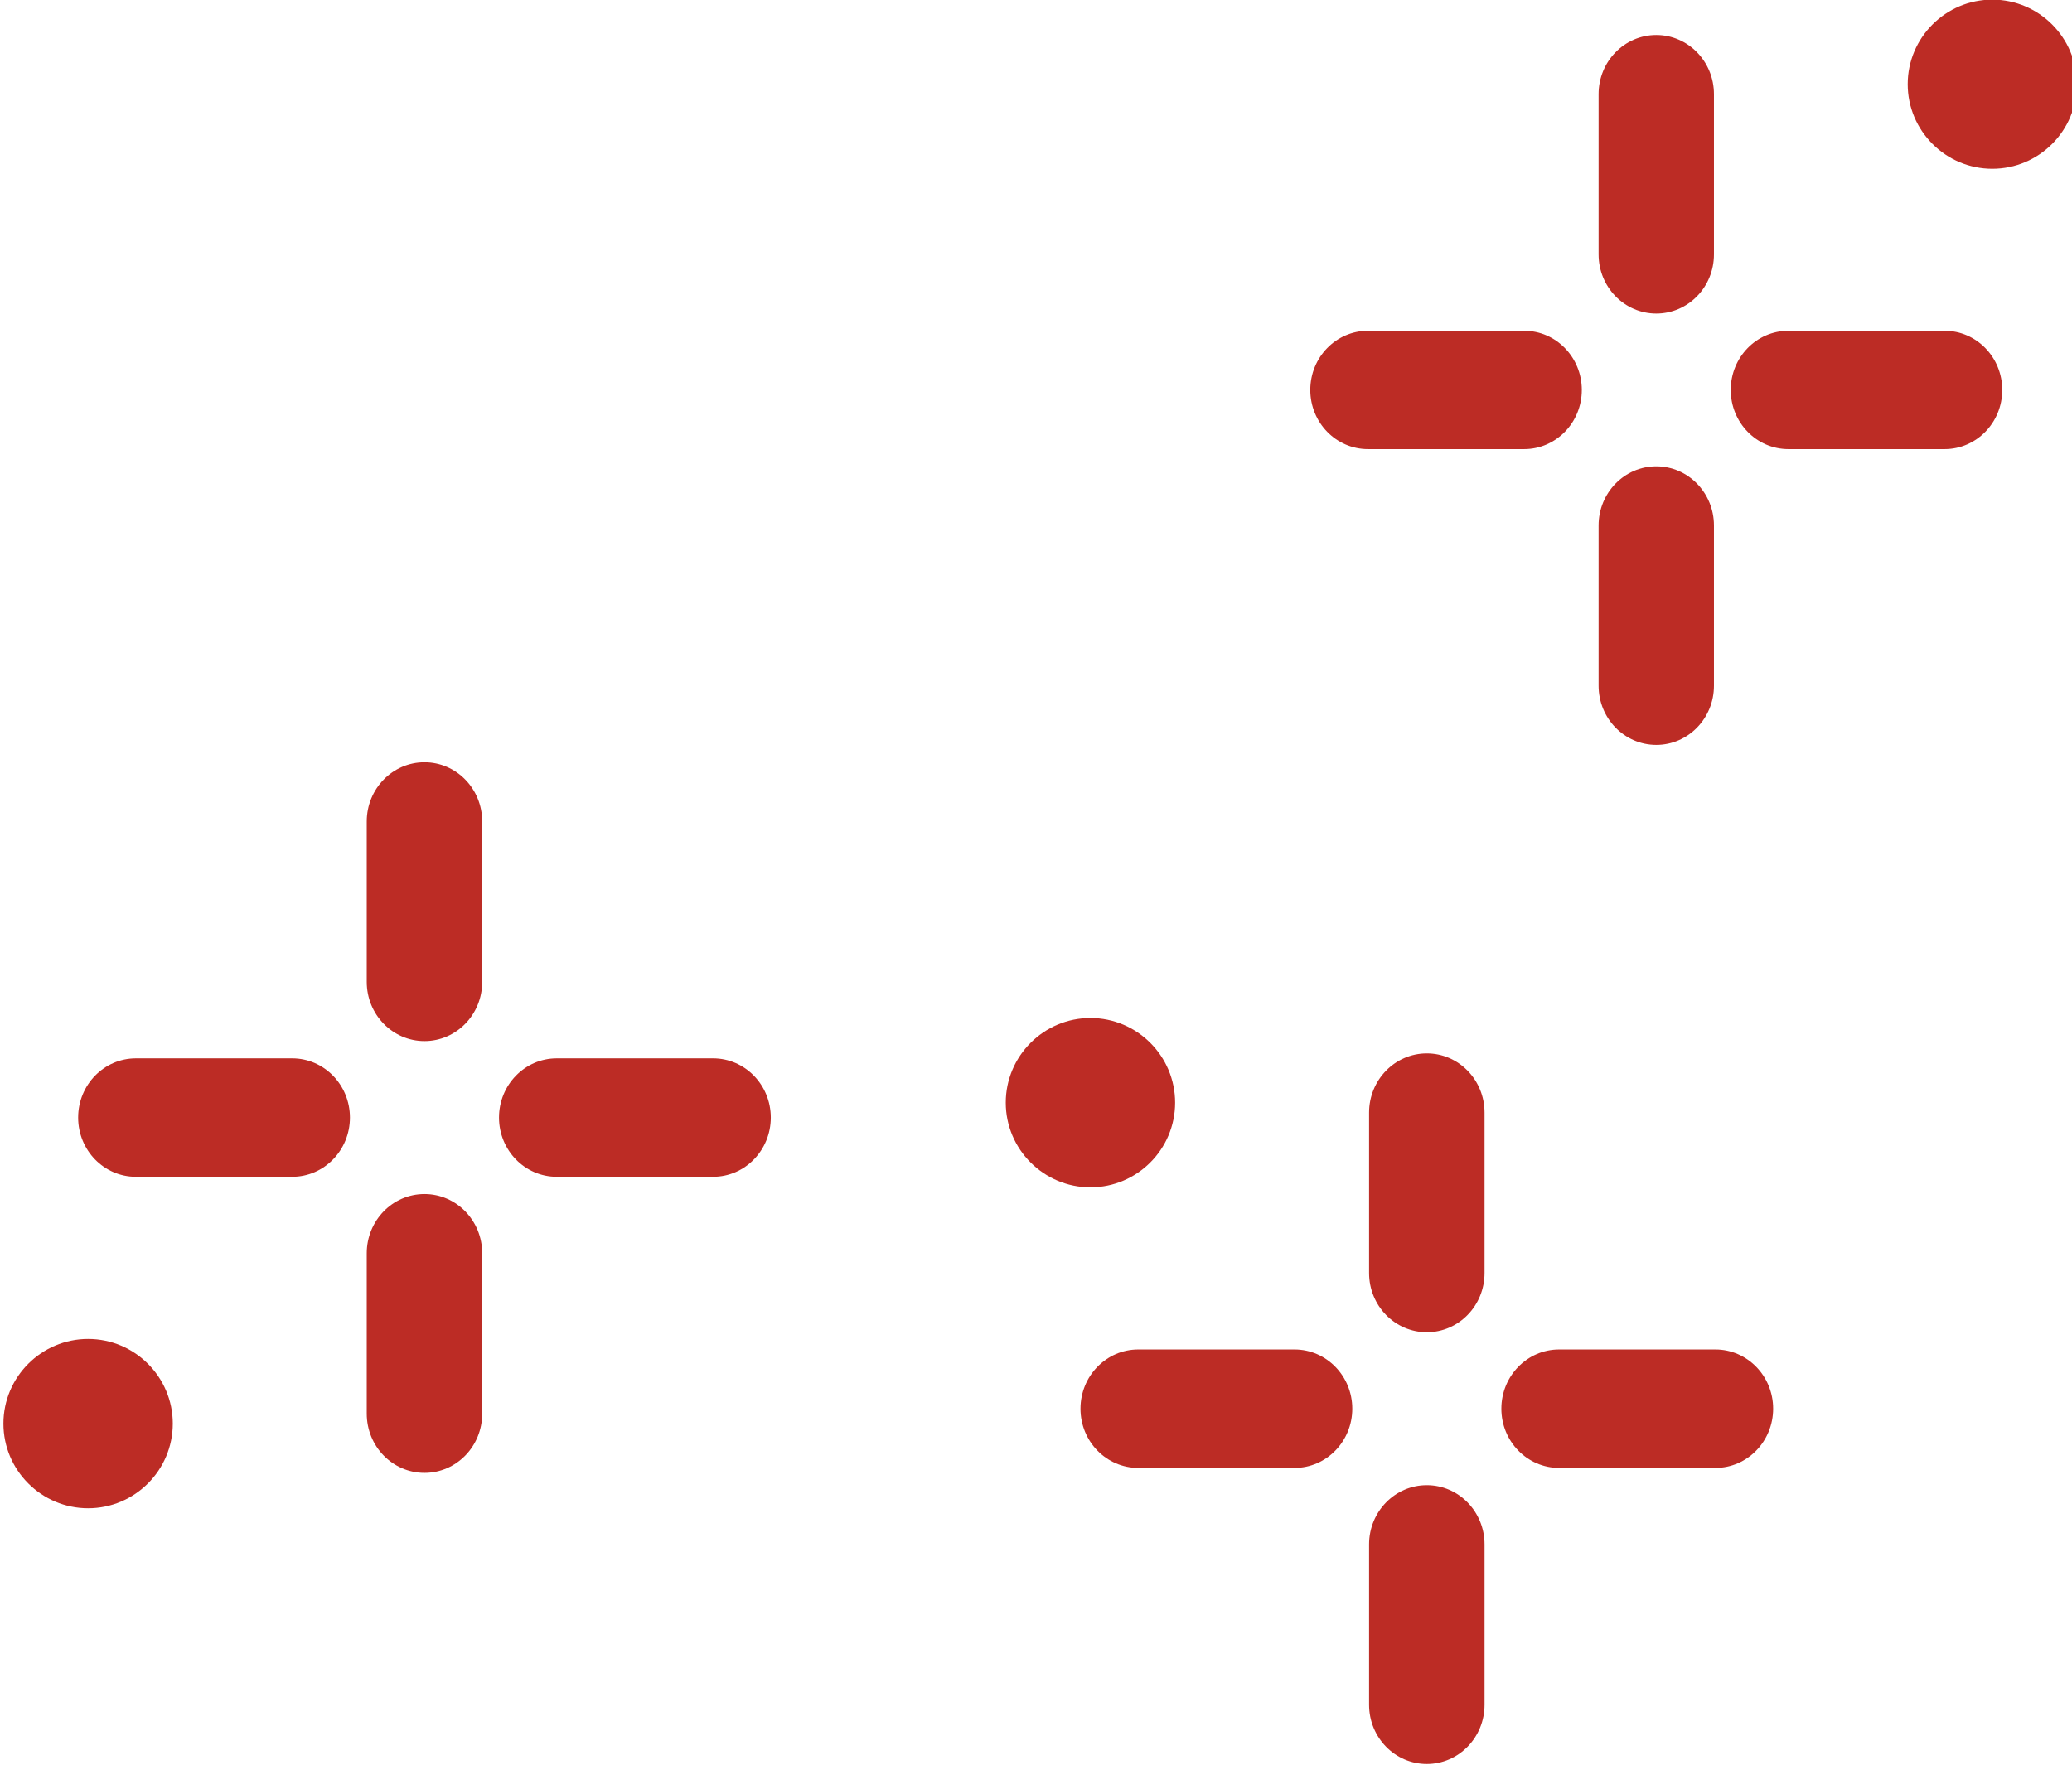 <?xml version="1.0" encoding="UTF-8" standalone="no"?> <svg xmlns="http://www.w3.org/2000/svg" xmlns:xlink="http://www.w3.org/1999/xlink" xmlns:serif="http://www.serif.com/" width="100%" height="100%" viewBox="0 0 115 98" version="1.1" xml:space="preserve" style="fill-rule:evenodd;clip-rule:evenodd;stroke-linejoin:round;stroke-miterlimit:2;"> <g transform="matrix(1,0,0,1,-954.761,-1489.54)"> <g transform="matrix(1,1.22465e-16,1.22465e-16,-1,-428.389,1905.67)"> <g> <g id="path3538" transform="matrix(0.47,0,0,-0.47,1388.04,332.402)"> <path d="M0,0C5.51,0 10,-4.49 10,-10C10,-15.51 5.51,-20 0,-20C-5.51,-20 -10,-15.51 -10,-10C-10,-4.49 -5.51,0 0,0" style="fill:rgb(188,44,37);fill-rule:nonzero;"></path> </g> <g transform="matrix(0.421,0,0,0.432,900.33,187.25)"> <g transform="matrix(1,0,0,1,810.517,326.077)"> <path d="M392.284,14.471C388.081,14.471 384.673,17.879 384.673,22.082L384.673,42.691C384.673,46.894 388.081,50.302 392.284,50.302C396.487,50.302 399.895,46.894 399.895,42.691L399.895,22.083C399.896,17.879 396.488,14.471 392.284,14.471Z" style="fill:rgb(188,44,37);fill-rule:nonzero;"></path> </g> <g transform="matrix(1,0,0,1,810.517,326.077)"> <path d="M392.284,69.955C388.081,69.955 384.673,73.363 384.673,77.566L384.673,98.175C384.673,102.378 388.081,105.785 392.284,105.785C396.487,105.785 399.895,102.377 399.895,98.174L399.895,77.567C399.896,73.363 396.488,69.955 392.284,69.955Z" style="fill:rgb(188,44,37);fill-rule:nonzero;"></path> </g> <g transform="matrix(1,0,0,1,810.517,326.077)"> <path d="M430.331,52.517L409.722,52.517C405.518,52.517 402.111,55.925 402.111,60.128C402.111,64.331 405.519,67.739 409.722,67.739L430.331,67.739C434.535,67.739 437.942,64.331 437.942,60.128C437.942,55.925 434.534,52.517 430.331,52.517Z" style="fill:rgb(188,44,37);fill-rule:nonzero;"></path> </g> <g transform="matrix(1,0,0,1,810.517,326.077)"> <path d="M374.847,52.517L354.238,52.517C350.034,52.517 346.627,55.925 346.627,60.128C346.627,64.331 350.035,67.739 354.238,67.739L374.847,67.739C379.05,67.739 382.458,64.331 382.458,60.128C382.458,55.925 379.051,52.517 374.847,52.517Z" style="fill:rgb(188,44,37);fill-rule:nonzero;"></path> </g> </g> </g> </g> <g transform="matrix(1,1.22465e-16,-1.22465e-16,1,-372.757,1213.65)"> <g> <g id="path35381" serif:id="path3538" transform="matrix(0.47,0,0,-0.47,1388.04,332.402)"> <path d="M0,0C5.51,0 10,-4.49 10,-10C10,-15.51 5.51,-20 0,-20C-5.51,-20 -10,-15.51 -10,-10C-10,-4.49 -5.51,0 0,0" style="fill:rgb(188,44,37);fill-rule:nonzero;"></path> </g> <g transform="matrix(0.421,0,0,0.432,900.33,187.25)"> <g transform="matrix(1,0,0,1,810.517,326.077)"> <path d="M392.284,14.471C388.081,14.471 384.673,17.879 384.673,22.082L384.673,42.691C384.673,46.894 388.081,50.302 392.284,50.302C396.487,50.302 399.895,46.894 399.895,42.691L399.895,22.083C399.896,17.879 396.488,14.471 392.284,14.471Z" style="fill:rgb(188,44,37);fill-rule:nonzero;"></path> </g> <g transform="matrix(1,0,0,1,810.517,326.077)"> <path d="M392.284,69.955C388.081,69.955 384.673,73.363 384.673,77.566L384.673,98.175C384.673,102.378 388.081,105.785 392.284,105.785C396.487,105.785 399.895,102.377 399.895,98.174L399.895,77.567C399.896,73.363 396.488,69.955 392.284,69.955Z" style="fill:rgb(188,44,37);fill-rule:nonzero;"></path> </g> <g transform="matrix(1,0,0,1,810.517,326.077)"> <path d="M430.331,52.517L409.722,52.517C405.518,52.517 402.111,55.925 402.111,60.128C402.111,64.331 405.519,67.739 409.722,67.739L430.331,67.739C434.535,67.739 437.942,64.331 437.942,60.128C437.942,55.925 434.534,52.517 430.331,52.517Z" style="fill:rgb(188,44,37);fill-rule:nonzero;"></path> </g> <g transform="matrix(1,0,0,1,810.517,326.077)"> <path d="M374.847,52.517L354.238,52.517C350.034,52.517 346.627,55.925 346.627,60.128C346.627,64.331 350.035,67.739 354.238,67.739L374.847,67.739C379.05,67.739 382.458,64.331 382.458,60.128C382.458,55.925 379.051,52.517 374.847,52.517Z" style="fill:rgb(188,44,37);fill-rule:nonzero;"></path> </g> </g> </g> </g> <g transform="matrix(-0.999,-1.22383e-16,-1.22383e-16,0.999,2451.99,1157.45)"> <g> <g id="path35382" serif:id="path3538" transform="matrix(0.47,0,0,-0.47,1388.04,332.402)"> <path d="M0,0C5.51,0 10,-4.49 10,-10C10,-15.51 5.51,-20 0,-20C-5.51,-20 -10,-15.51 -10,-10C-10,-4.49 -5.51,0 0,0" style="fill:rgb(188,44,37);fill-rule:nonzero;"></path> </g> <g transform="matrix(0.421,0,0,0.432,900.33,187.25)"> <g transform="matrix(1,0,0,1,810.517,326.077)"> <path d="M392.284,14.471C388.081,14.471 384.673,17.879 384.673,22.082L384.673,42.691C384.673,46.894 388.081,50.302 392.284,50.302C396.487,50.302 399.895,46.894 399.895,42.691L399.895,22.083C399.896,17.879 396.488,14.471 392.284,14.471Z" style="fill:rgb(188,44,37);fill-rule:nonzero;"></path> </g> <g transform="matrix(1,0,0,1,810.517,326.077)"> <path d="M392.284,69.955C388.081,69.955 384.673,73.363 384.673,77.566L384.673,98.175C384.673,102.378 388.081,105.785 392.284,105.785C396.487,105.785 399.895,102.377 399.895,98.174L399.895,77.567C399.896,73.363 396.488,69.955 392.284,69.955Z" style="fill:rgb(188,44,37);fill-rule:nonzero;"></path> </g> <g transform="matrix(1,0,0,1,810.517,326.077)"> <path d="M430.331,52.517L409.722,52.517C405.518,52.517 402.111,55.925 402.111,60.128C402.111,64.331 405.519,67.739 409.722,67.739L430.331,67.739C434.535,67.739 437.942,64.331 437.942,60.128C437.942,55.925 434.534,52.517 430.331,52.517Z" style="fill:rgb(188,44,37);fill-rule:nonzero;"></path> </g> <g transform="matrix(1,0,0,1,810.517,326.077)"> <path d="M374.847,52.517L354.238,52.517C350.034,52.517 346.627,55.925 346.627,60.128C346.627,64.331 350.035,67.739 354.238,67.739L374.847,67.739C379.05,67.739 382.458,64.331 382.458,60.128C382.458,55.925 379.051,52.517 374.847,52.517Z" style="fill:rgb(188,44,37);fill-rule:nonzero;"></path> </g> </g> </g> </g> </g> </svg> 